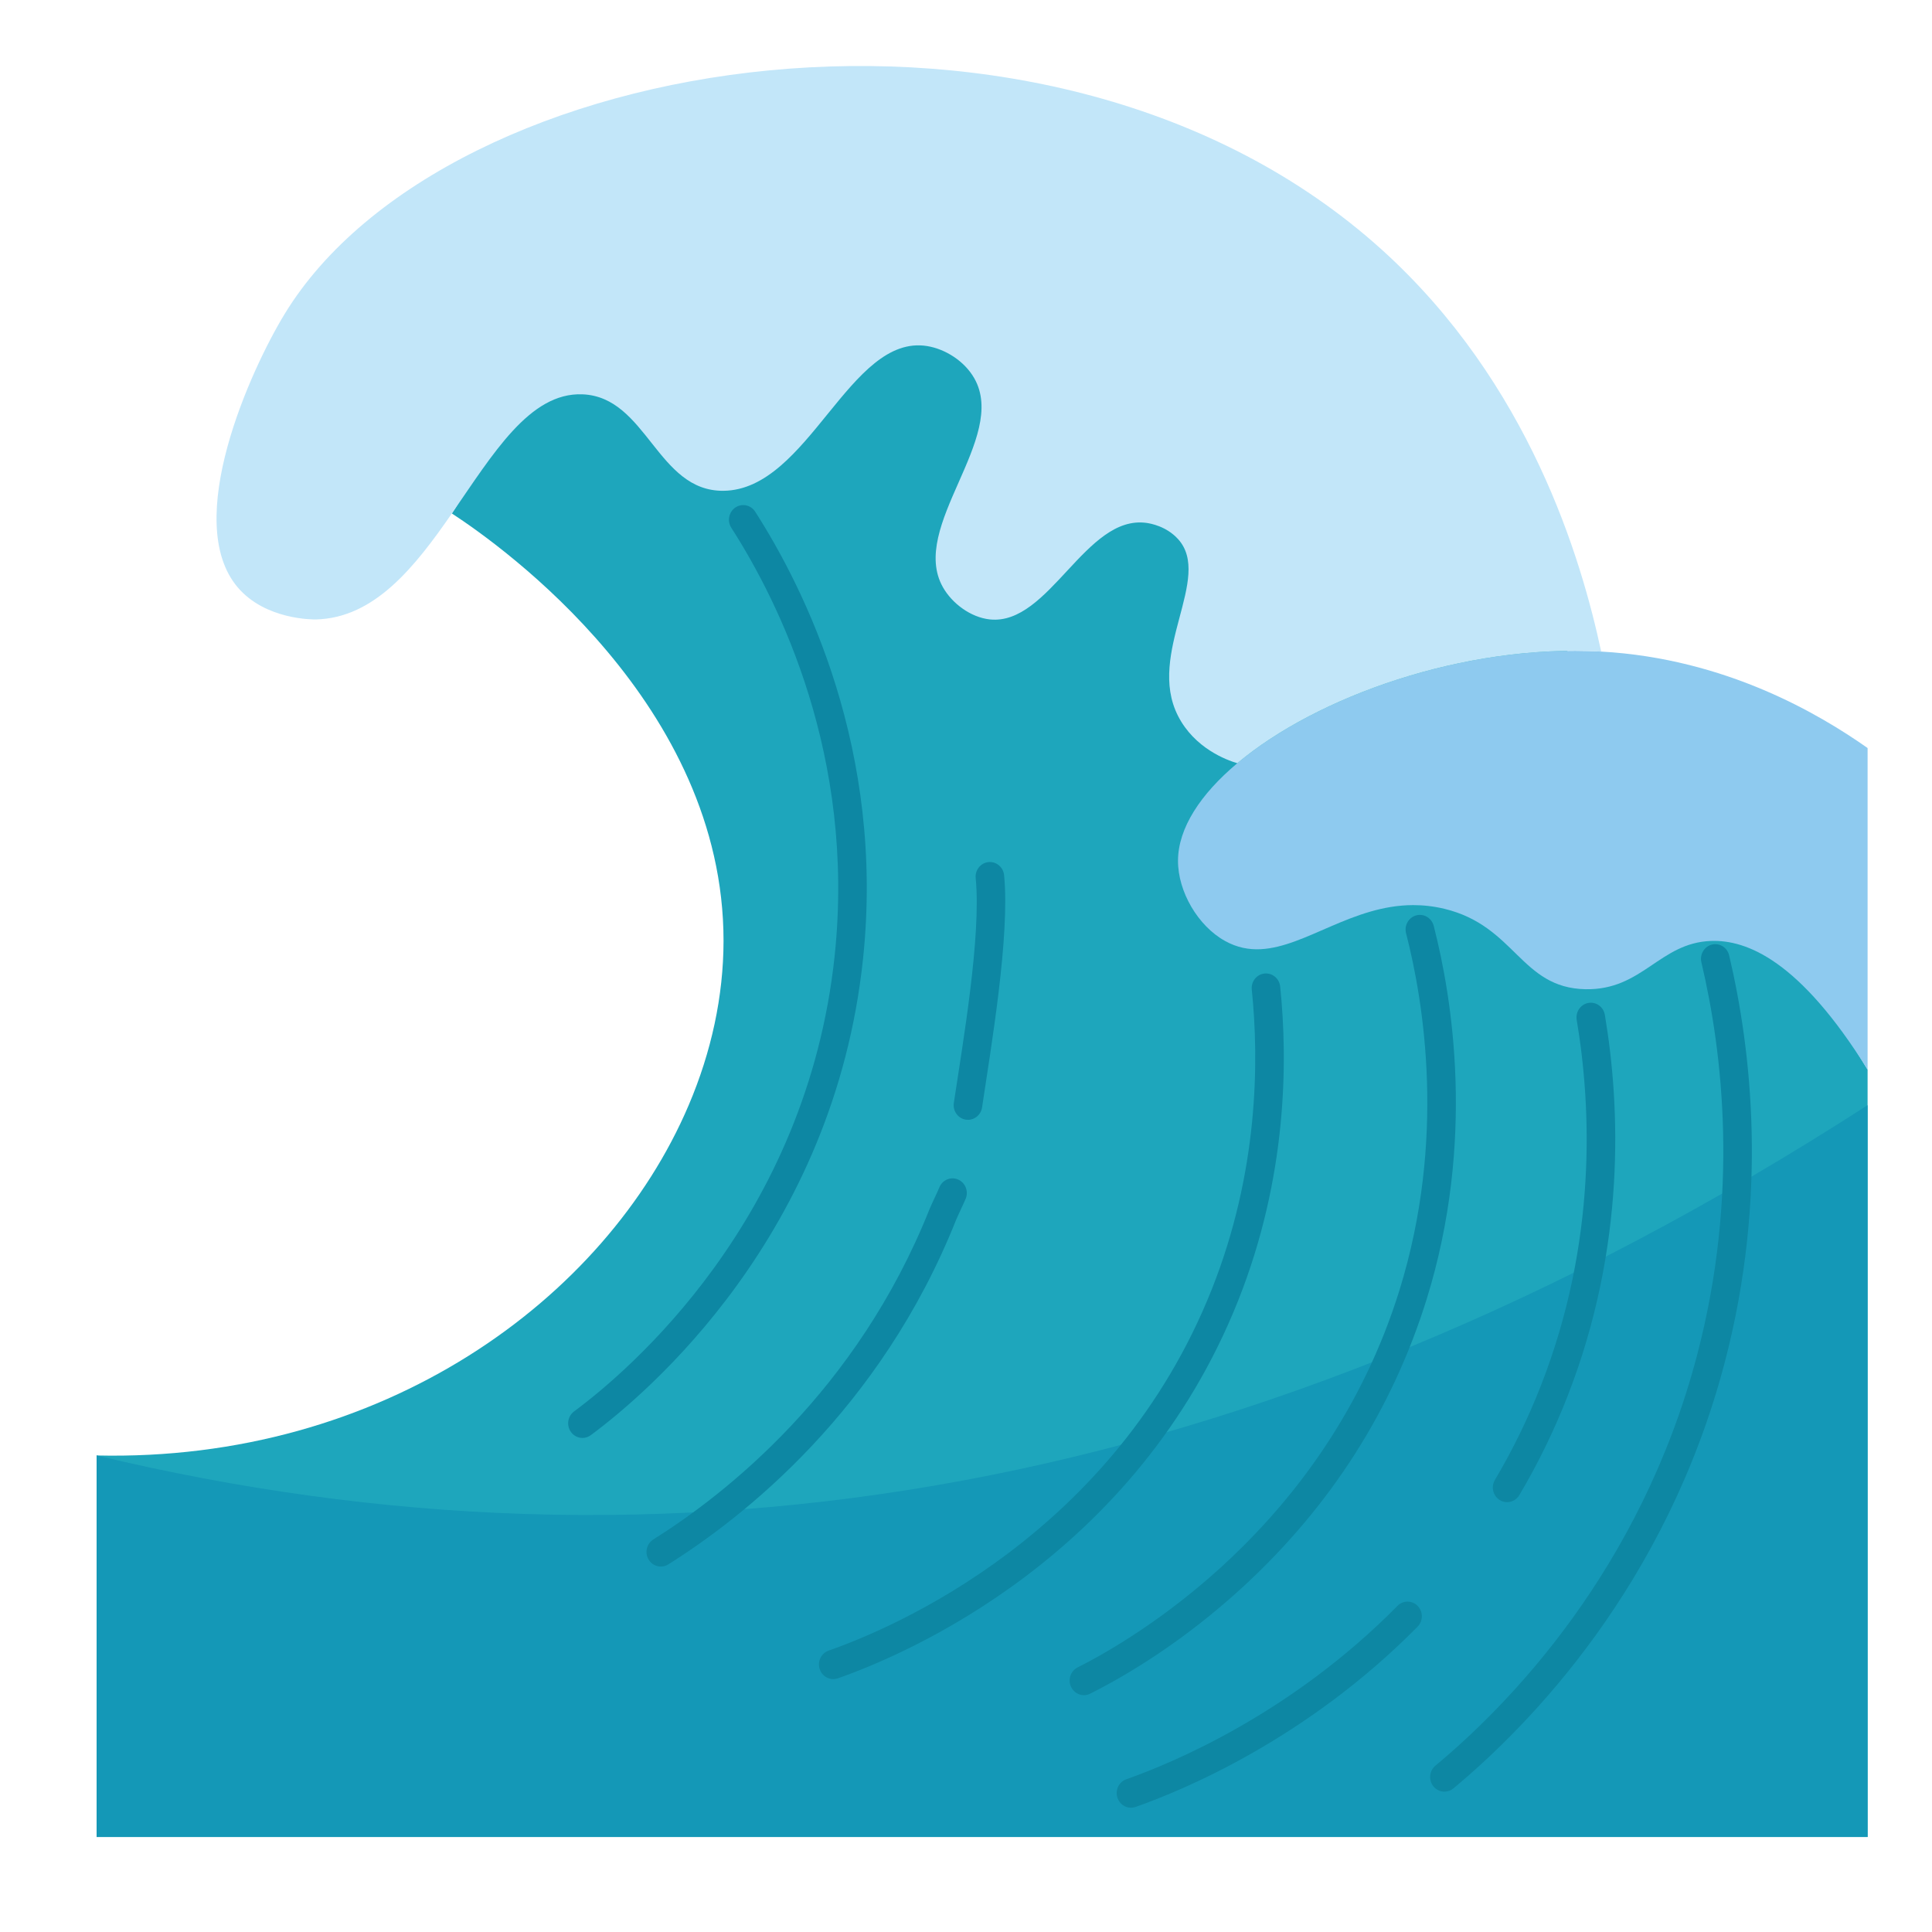 <svg width="60" height="60" viewBox="0 0 60 60" fill="none" xmlns="http://www.w3.org/2000/svg">
<path d="M58 33.218V57.05H3V45.201C11.844 45.404 18.809 40.383 21.388 34.322C22.091 32.671 22.468 30.943 22.47 29.222C22.474 21.889 15.645 16.996 14.033 15.946C15.309 14.102 15.553 9.712 17.194 9.777C19.196 9.856 20.451 13.436 22.516 13.413C25.163 13.382 26.314 7.563 28.726 7.958C29.285 8.051 30.637 10.604 30.944 11.14C32.006 13.004 29.432 15.168 30.5 17.049C30.784 17.551 31.233 17.442 31.831 17.504C33.679 17.695 33.925 14.052 35.823 14.322C35.937 14.339 37.232 14.831 37.597 15.231L47.355 18.413L54.008 27.504C55.125 27.463 55.893 29.83 58 33.218Z" fill="#1EA6BC"/>
<path d="M3 45.2V57.049H58V34.322C38.833 46.684 20.584 49.418 3 45.2Z" fill="#1498B7"/>
<path d="M58 23.231V33.218C55.893 29.83 54.249 29.181 53.133 29.222C51.535 29.282 51.01 30.755 49.238 30.721C47.222 30.681 47.068 28.759 44.858 28.224C44.521 28.143 44.196 28.109 43.885 28.109C42 28.113 40.543 29.407 39.154 29.478C38.782 29.497 38.414 29.428 38.044 29.222C37.208 28.759 36.58 27.695 36.584 26.727C36.588 25.718 37.282 24.662 38.425 23.703C40.896 21.627 45.471 19.996 49.725 20.235C53.607 20.453 56.518 22.188 58 23.231Z" fill="#8ECAEF"/>
<path d="M49.726 20.235C45.471 19.996 40.897 21.627 38.425 23.703L38.424 23.702C38.09 23.604 37.095 23.236 36.584 22.232C35.595 20.288 37.678 17.939 36.584 16.74C36.22 16.34 35.725 16.257 35.611 16.24C33.714 15.97 32.591 19.428 30.743 19.237C30.145 19.174 29.567 18.739 29.284 18.238C28.216 16.356 31.32 13.611 30.257 11.747C29.951 11.211 29.356 10.84 28.797 10.748C26.385 10.353 25.116 15.212 22.47 15.242C20.405 15.265 20.091 12.325 18.088 12.246C16.448 12.181 15.309 14.102 14.033 15.946C12.889 17.599 11.636 19.192 9.814 19.237C9.731 19.239 8.241 19.254 7.38 18.238C5.648 16.191 7.777 11.495 8.841 9.749C13.847 1.538 32.619 -1.545 42.912 7.753C47.5 11.898 49.108 17.352 49.726 20.235Z" fill="#C2E6F9"/>
<path d="M38.457 40.379C39.97 36.566 39.999 32.977 39.757 30.638C39.731 30.388 39.513 30.208 39.269 30.234C39.026 30.26 38.849 30.484 38.875 30.734C39.106 32.969 39.078 36.398 37.635 40.036C34.615 47.646 27.762 50.552 25.734 51.261C25.502 51.343 25.378 51.601 25.457 51.838C25.52 52.027 25.693 52.146 25.877 52.146C25.925 52.146 25.973 52.138 26.02 52.122C28.139 51.381 35.295 48.344 38.457 40.379Z" fill="#0D87A3"/>
<path d="M44.525 28.752C44.462 28.509 44.22 28.364 43.982 28.428C43.746 28.492 43.604 28.741 43.667 28.984C44.215 31.11 44.917 35.378 43.461 40.07C41.182 47.41 35.235 50.891 33.467 51.783C33.247 51.894 33.156 52.166 33.264 52.391C33.342 52.552 33.499 52.645 33.663 52.645C33.728 52.645 33.795 52.63 33.858 52.598C35.012 52.017 36.775 50.965 38.623 49.262C41.334 46.761 43.246 43.761 44.307 40.345C45.831 35.434 45.097 30.973 44.525 28.752Z" fill="#0D87A3"/>
<path d="M43.401 49.871C40.096 53.222 36.41 54.753 34.98 55.256C34.748 55.337 34.624 55.596 34.704 55.833C34.767 56.022 34.939 56.141 35.123 56.141C35.171 56.141 35.219 56.133 35.267 56.116C36.756 55.593 40.59 54.001 44.025 50.517C44.199 50.34 44.2 50.053 44.028 49.874C43.856 49.696 43.575 49.694 43.401 49.871Z" fill="#0D87A3"/>
<path d="M46.575 46.585C46.646 46.63 46.726 46.651 46.804 46.651C46.954 46.651 47.1 46.573 47.184 46.432C47.763 45.457 48.265 44.427 48.677 43.372C50.502 38.71 50.317 34.352 49.84 31.518C49.799 31.27 49.569 31.104 49.328 31.147C49.087 31.19 48.925 31.425 48.966 31.672C49.423 34.391 49.601 38.569 47.853 43.034C47.459 44.043 46.979 45.028 46.426 45.96C46.299 46.175 46.365 46.454 46.575 46.585Z" fill="#0D87A3"/>
<path d="M53.7 29.67C53.643 29.426 53.403 29.276 53.165 29.335C52.927 29.394 52.781 29.64 52.838 29.884C53.502 32.694 54.017 37.092 52.704 42.087C50.949 48.758 46.86 52.937 44.578 54.834C44.388 54.992 44.359 55.279 44.513 55.474C44.601 55.584 44.729 55.642 44.858 55.642C44.956 55.642 45.055 55.608 45.137 55.54C47.502 53.574 51.741 49.242 53.56 42.324C54.922 37.143 54.388 32.583 53.7 29.67Z" fill="#0D87A3"/>
<path d="M26.803 29.771C27.484 23.298 24.996 18.296 23.453 15.891C23.318 15.681 23.043 15.623 22.838 15.761C22.634 15.899 22.577 16.18 22.711 16.39C24.19 18.694 26.572 23.483 25.922 29.674C25.057 37.893 19.508 42.59 17.828 43.833C17.63 43.98 17.585 44.265 17.729 44.468C17.815 44.591 17.951 44.657 18.088 44.657C18.179 44.657 18.269 44.628 18.348 44.57C20.103 43.271 25.9 38.364 26.803 29.771Z" fill="#0D87A3"/>
<path d="M29.995 37.215C30.084 36.981 29.971 36.718 29.743 36.626C29.515 36.535 29.258 36.651 29.169 36.884C29.132 36.982 28.91 37.444 28.872 37.539C26.617 43.206 22.527 46.406 20.29 47.809C20.081 47.94 20.015 48.219 20.143 48.434C20.227 48.574 20.373 48.651 20.522 48.651C20.601 48.651 20.681 48.629 20.753 48.584C23.083 47.123 27.342 43.79 29.694 37.881C29.734 37.78 29.957 37.315 29.995 37.215Z" fill="#0D87A3"/>
<path d="M29.994 34.772C30.017 34.775 30.039 34.777 30.061 34.777C30.277 34.777 30.466 34.616 30.499 34.391C30.778 32.516 31.369 29.074 31.183 27.18C31.159 26.931 30.942 26.749 30.698 26.773C30.454 26.799 30.276 27.021 30.301 27.271C30.479 29.089 29.89 32.454 29.622 34.254C29.585 34.502 29.752 34.734 29.994 34.772Z" fill="#0D87A3"/>
</svg>
